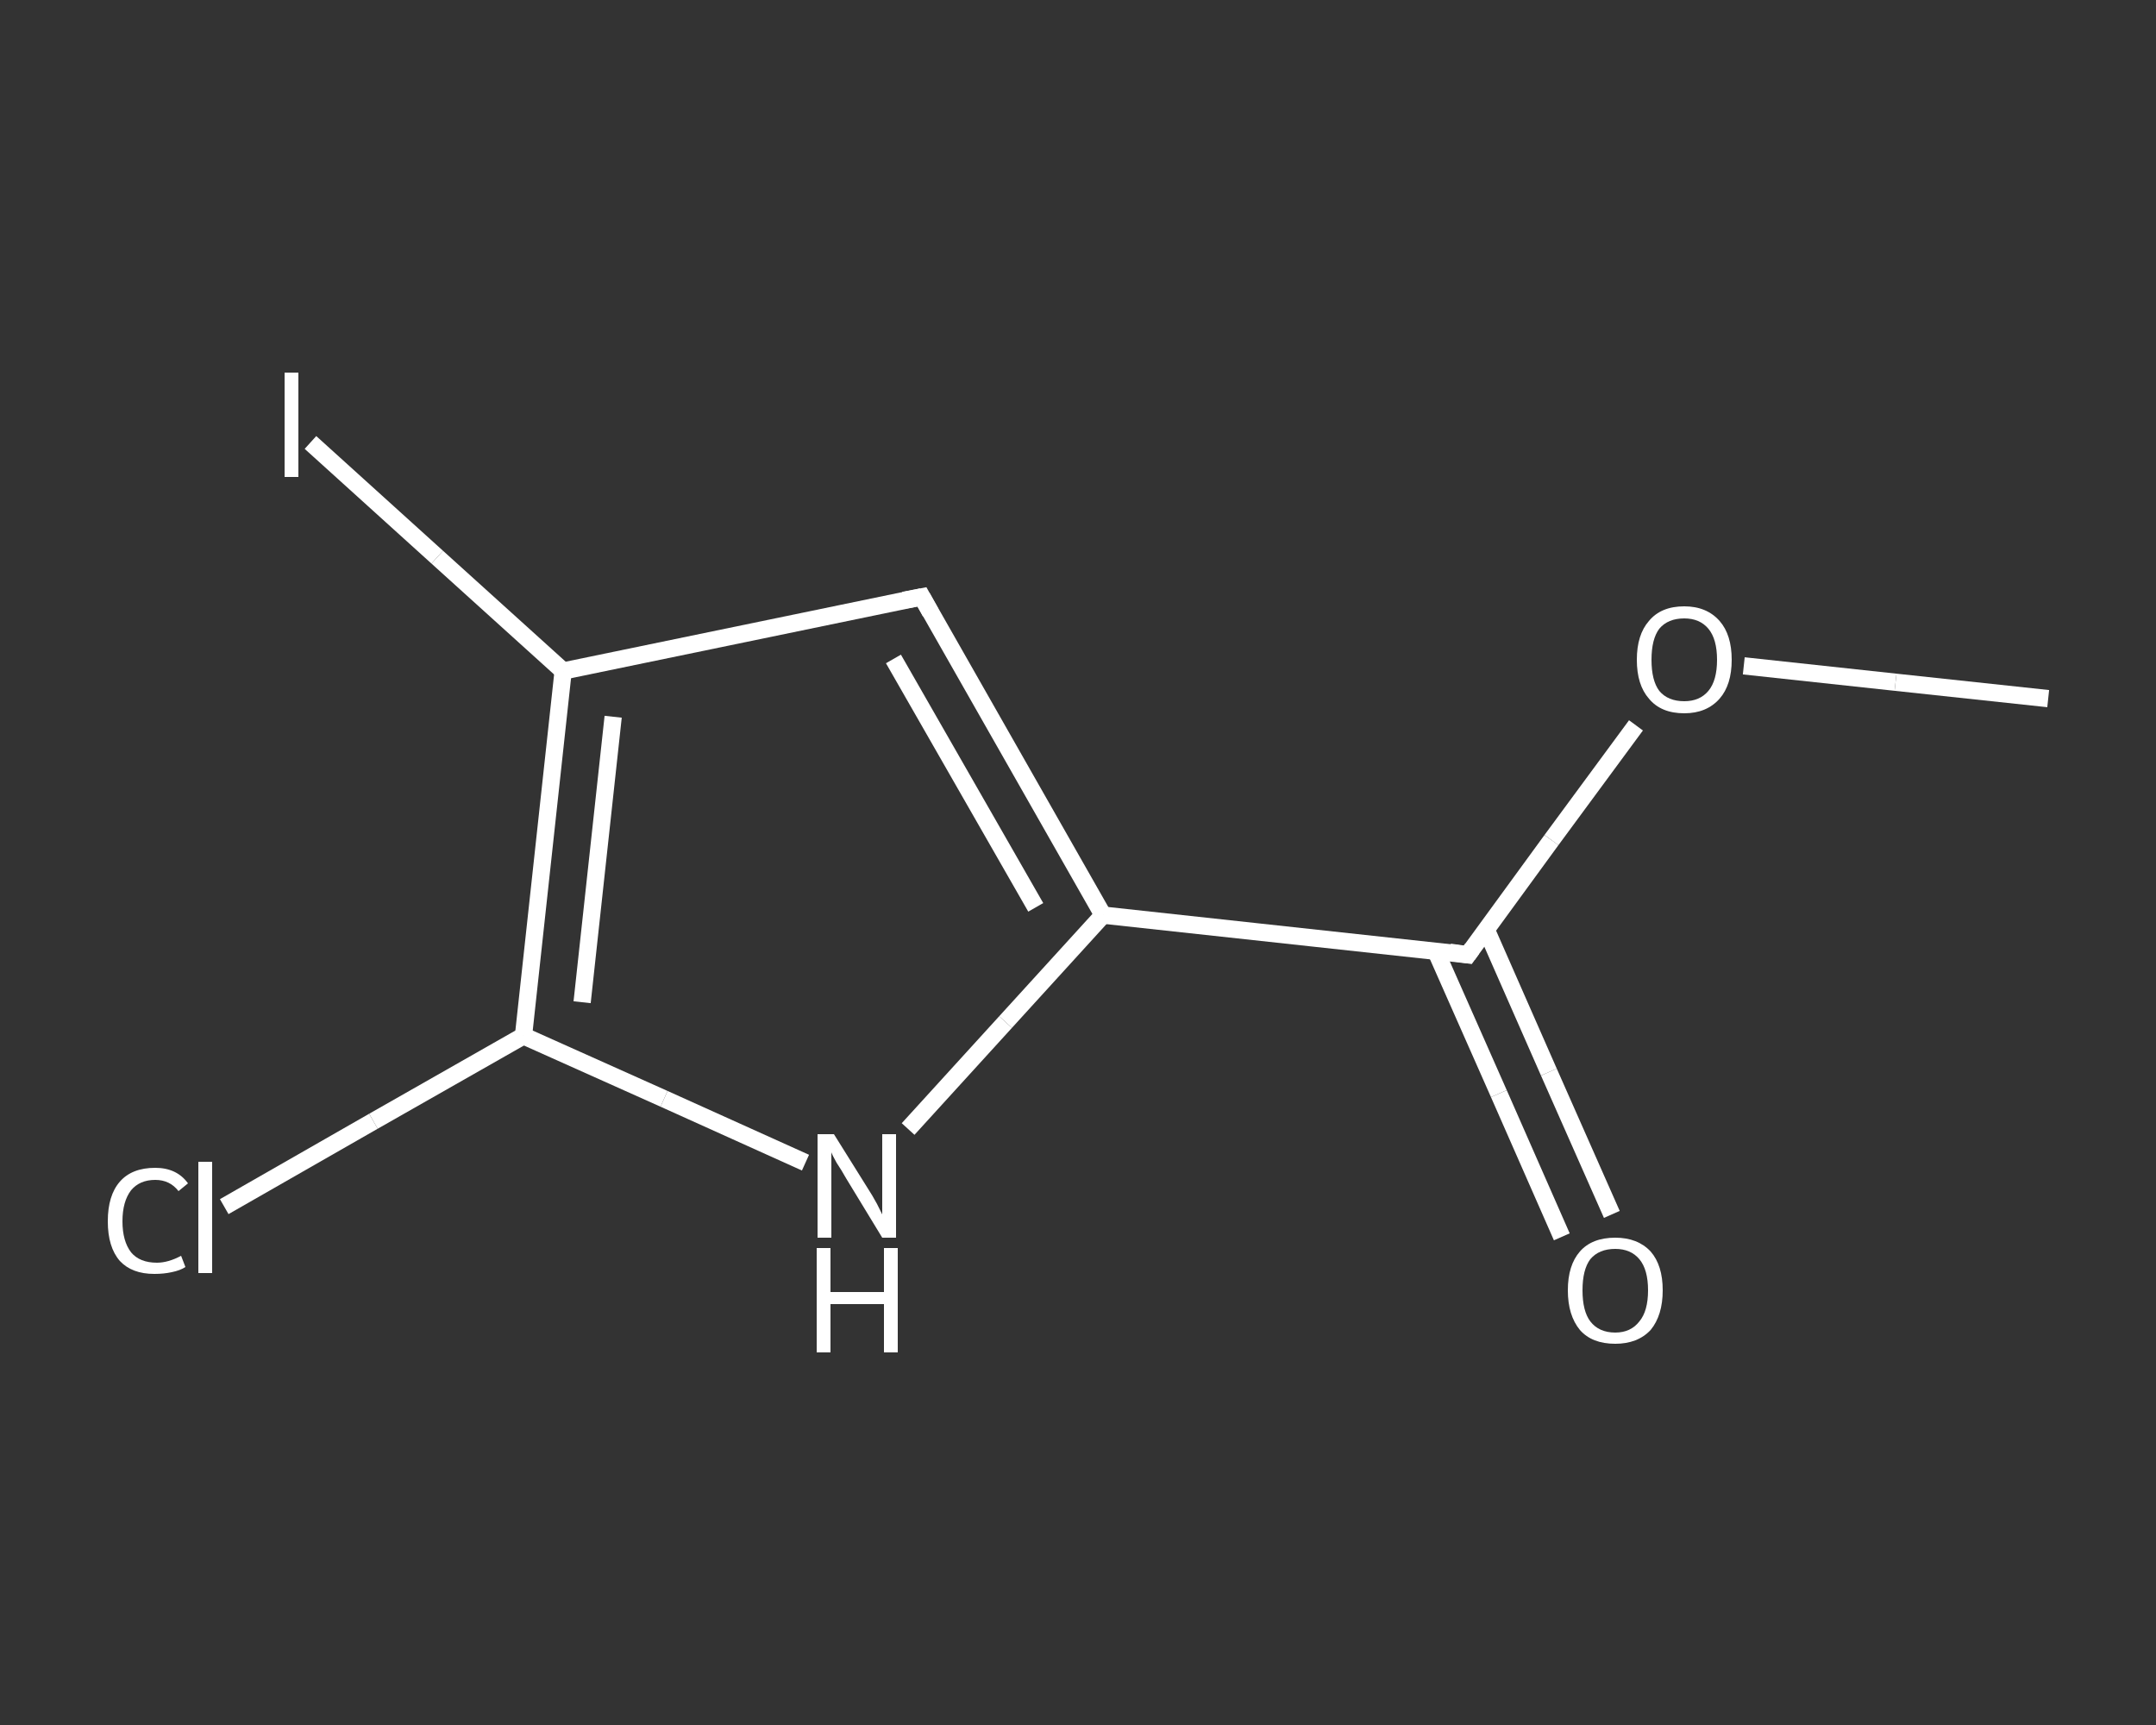 <?xml version='1.0' encoding='iso-8859-1'?>
<svg version='1.1' baseProfile='full'
              xmlns='http://www.w3.org/2000/svg'
                      xmlns:rdkit='http://www.rdkit.org/xml'
                      xmlns:xlink='http://www.w3.org/1999/xlink'
                  xml:space='preserve'
width='250px' height='200px' viewBox='0 0 250 200'>
<rect x="0" y="0" width="250" height="200" fill="#333333" stroke="none"/>
<!-- END OF HEADER -->
<rect style='opacity:1.0;fill:transparent;stroke:none' width='250.0' height='200.0' x='0.0' y='0.0'> </rect>
<path class='bond-0 atom-0 atom-1' d='M 237.5,81.0 L 219.8,79.1' style='fill:none;fill-rule:evenodd;stroke:#FFFFFF;stroke-width:2.0px;stroke-linecap:butt;stroke-linejoin:miter;stroke-opacity:1' />
<path class='bond-0 atom-0 atom-1' d='M 219.8,79.1 L 202.2,77.2' style='fill:none;fill-rule:evenodd;stroke:#FFFFFF;stroke-width:2.0px;stroke-linecap:butt;stroke-linejoin:miter;stroke-opacity:1' />
<path class='bond-1 atom-1 atom-2' d='M 189.7,84.1 L 179.9,97.4' style='fill:none;fill-rule:evenodd;stroke:#FFFFFF;stroke-width:2.0px;stroke-linecap:butt;stroke-linejoin:miter;stroke-opacity:1' />
<path class='bond-1 atom-1 atom-2' d='M 179.9,97.4 L 170.2,110.7' style='fill:none;fill-rule:evenodd;stroke:#FFFFFF;stroke-width:2.0px;stroke-linecap:butt;stroke-linejoin:miter;stroke-opacity:1' />
<path class='bond-2 atom-2 atom-3' d='M 166.5,110.3 L 173.8,126.8' style='fill:none;fill-rule:evenodd;stroke:#FFFFFF;stroke-width:2.0px;stroke-linecap:butt;stroke-linejoin:miter;stroke-opacity:1' />
<path class='bond-2 atom-2 atom-3' d='M 173.8,126.8 L 181.1,143.4' style='fill:none;fill-rule:evenodd;stroke:#FFFFFF;stroke-width:2.0px;stroke-linecap:butt;stroke-linejoin:miter;stroke-opacity:1' />
<path class='bond-2 atom-2 atom-3' d='M 172.3,107.7 L 179.6,124.3' style='fill:none;fill-rule:evenodd;stroke:#FFFFFF;stroke-width:2.0px;stroke-linecap:butt;stroke-linejoin:miter;stroke-opacity:1' />
<path class='bond-2 atom-2 atom-3' d='M 179.6,124.3 L 186.9,140.8' style='fill:none;fill-rule:evenodd;stroke:#FFFFFF;stroke-width:2.0px;stroke-linecap:butt;stroke-linejoin:miter;stroke-opacity:1' />
<path class='bond-3 atom-2 atom-4' d='M 170.2,110.7 L 127.9,106.1' style='fill:none;fill-rule:evenodd;stroke:#FFFFFF;stroke-width:2.0px;stroke-linecap:butt;stroke-linejoin:miter;stroke-opacity:1' />
<path class='bond-4 atom-4 atom-5' d='M 127.9,106.1 L 106.9,69.2' style='fill:none;fill-rule:evenodd;stroke:#FFFFFF;stroke-width:2.0px;stroke-linecap:butt;stroke-linejoin:miter;stroke-opacity:1' />
<path class='bond-4 atom-4 atom-5' d='M 120.1,105.2 L 103.6,76.4' style='fill:none;fill-rule:evenodd;stroke:#FFFFFF;stroke-width:2.0px;stroke-linecap:butt;stroke-linejoin:miter;stroke-opacity:1' />
<path class='bond-5 atom-5 atom-6' d='M 106.9,69.2 L 65.3,77.8' style='fill:none;fill-rule:evenodd;stroke:#FFFFFF;stroke-width:2.0px;stroke-linecap:butt;stroke-linejoin:miter;stroke-opacity:1' />
<path class='bond-6 atom-6 atom-7' d='M 65.3,77.8 L 50.7,64.6' style='fill:none;fill-rule:evenodd;stroke:#FFFFFF;stroke-width:2.0px;stroke-linecap:butt;stroke-linejoin:miter;stroke-opacity:1' />
<path class='bond-6 atom-6 atom-7' d='M 50.7,64.6 L 36.0,51.3' style='fill:none;fill-rule:evenodd;stroke:#FFFFFF;stroke-width:2.0px;stroke-linecap:butt;stroke-linejoin:miter;stroke-opacity:1' />
<path class='bond-7 atom-6 atom-8' d='M 65.3,77.8 L 60.7,120.1' style='fill:none;fill-rule:evenodd;stroke:#FFFFFF;stroke-width:2.0px;stroke-linecap:butt;stroke-linejoin:miter;stroke-opacity:1' />
<path class='bond-7 atom-6 atom-8' d='M 71.1,83.1 L 67.5,116.2' style='fill:none;fill-rule:evenodd;stroke:#FFFFFF;stroke-width:2.0px;stroke-linecap:butt;stroke-linejoin:miter;stroke-opacity:1' />
<path class='bond-8 atom-8 atom-9' d='M 60.7,120.1 L 43.3,130.0' style='fill:none;fill-rule:evenodd;stroke:#FFFFFF;stroke-width:2.0px;stroke-linecap:butt;stroke-linejoin:miter;stroke-opacity:1' />
<path class='bond-8 atom-8 atom-9' d='M 43.3,130.0 L 26.0,139.9' style='fill:none;fill-rule:evenodd;stroke:#FFFFFF;stroke-width:2.0px;stroke-linecap:butt;stroke-linejoin:miter;stroke-opacity:1' />
<path class='bond-9 atom-8 atom-10' d='M 60.7,120.1 L 77.0,127.4' style='fill:none;fill-rule:evenodd;stroke:#FFFFFF;stroke-width:2.0px;stroke-linecap:butt;stroke-linejoin:miter;stroke-opacity:1' />
<path class='bond-9 atom-8 atom-10' d='M 77.0,127.4 L 93.4,134.8' style='fill:none;fill-rule:evenodd;stroke:#FFFFFF;stroke-width:2.0px;stroke-linecap:butt;stroke-linejoin:miter;stroke-opacity:1' />
<path class='bond-10 atom-10 atom-4' d='M 105.3,130.9 L 116.6,118.5' style='fill:none;fill-rule:evenodd;stroke:#FFFFFF;stroke-width:2.0px;stroke-linecap:butt;stroke-linejoin:miter;stroke-opacity:1' />
<path class='bond-10 atom-10 atom-4' d='M 116.6,118.5 L 127.9,106.1' style='fill:none;fill-rule:evenodd;stroke:#FFFFFF;stroke-width:2.0px;stroke-linecap:butt;stroke-linejoin:miter;stroke-opacity:1' />
<path d='M 170.7,110.0 L 170.2,110.7 L 168.1,110.4' style='fill:none;stroke:#FFFFFF;stroke-width:2.0px;stroke-linecap:butt;stroke-linejoin:miter;stroke-opacity:1;' />
<path d='M 107.9,71.0 L 106.9,69.2 L 104.8,69.6' style='fill:none;stroke:#FFFFFF;stroke-width:2.0px;stroke-linecap:butt;stroke-linejoin:miter;stroke-opacity:1;' />
<path class='atom-1' d='M 189.8 76.5
Q 189.8 73.6, 191.2 72.0
Q 192.6 70.3, 195.3 70.3
Q 197.9 70.3, 199.4 72.0
Q 200.8 73.6, 200.8 76.5
Q 200.8 79.4, 199.4 81.0
Q 197.9 82.7, 195.3 82.7
Q 192.6 82.7, 191.2 81.0
Q 189.8 79.4, 189.8 76.5
M 195.3 81.3
Q 197.1 81.3, 198.1 80.1
Q 199.1 78.9, 199.1 76.5
Q 199.1 74.1, 198.1 72.9
Q 197.1 71.7, 195.3 71.7
Q 193.4 71.7, 192.4 72.9
Q 191.5 74.1, 191.5 76.5
Q 191.5 78.9, 192.4 80.1
Q 193.4 81.3, 195.3 81.3
' fill='#FFFFFF'/>
<path class='atom-3' d='M 181.8 149.6
Q 181.8 146.7, 183.2 145.1
Q 184.6 143.5, 187.3 143.5
Q 189.9 143.5, 191.4 145.1
Q 192.8 146.7, 192.8 149.6
Q 192.8 152.5, 191.4 154.2
Q 189.9 155.8, 187.3 155.8
Q 184.6 155.8, 183.2 154.2
Q 181.8 152.5, 181.8 149.6
M 187.3 154.5
Q 189.1 154.5, 190.1 153.2
Q 191.1 152.0, 191.1 149.6
Q 191.1 147.2, 190.1 146.0
Q 189.1 144.8, 187.3 144.8
Q 185.4 144.8, 184.4 146.0
Q 183.5 147.2, 183.5 149.6
Q 183.5 152.0, 184.4 153.2
Q 185.4 154.5, 187.3 154.5
' fill='#FFFFFF'/>
<path class='atom-7' d='M 33.0 43.2
L 34.6 43.2
L 34.6 55.3
L 33.0 55.3
L 33.0 43.2
' fill='#FFFFFF'/>
<path class='atom-9' d='M 12.5 141.6
Q 12.5 138.6, 13.9 137.0
Q 15.3 135.4, 18.0 135.4
Q 20.5 135.4, 21.8 137.2
L 20.7 138.1
Q 19.7 136.8, 18.0 136.8
Q 16.2 136.8, 15.2 138.0
Q 14.2 139.3, 14.2 141.6
Q 14.2 143.9, 15.2 145.2
Q 16.2 146.4, 18.2 146.4
Q 19.5 146.4, 21.0 145.6
L 21.5 146.9
Q 20.9 147.3, 19.9 147.5
Q 19.0 147.7, 17.9 147.7
Q 15.3 147.7, 13.9 146.2
Q 12.5 144.6, 12.5 141.6
' fill='#FFFFFF'/>
<path class='atom-9' d='M 23.0 134.7
L 24.6 134.7
L 24.6 147.6
L 23.0 147.6
L 23.0 134.7
' fill='#FFFFFF'/>
<path class='atom-10' d='M 96.7 131.5
L 100.7 137.9
Q 101.1 138.5, 101.7 139.6
Q 102.3 140.8, 102.3 140.8
L 102.3 131.5
L 103.9 131.5
L 103.9 143.5
L 102.3 143.5
L 98.1 136.6
Q 97.6 135.7, 97.0 134.8
Q 96.5 133.9, 96.4 133.6
L 96.4 143.5
L 94.8 143.5
L 94.8 131.5
L 96.7 131.5
' fill='#FFFFFF'/>
<path class='atom-10' d='M 94.7 144.7
L 96.3 144.7
L 96.3 149.8
L 102.5 149.8
L 102.5 144.7
L 104.1 144.7
L 104.1 156.8
L 102.5 156.8
L 102.5 151.2
L 96.3 151.2
L 96.3 156.8
L 94.7 156.8
L 94.7 144.7
' fill='#FFFFFF'/>
</svg>
